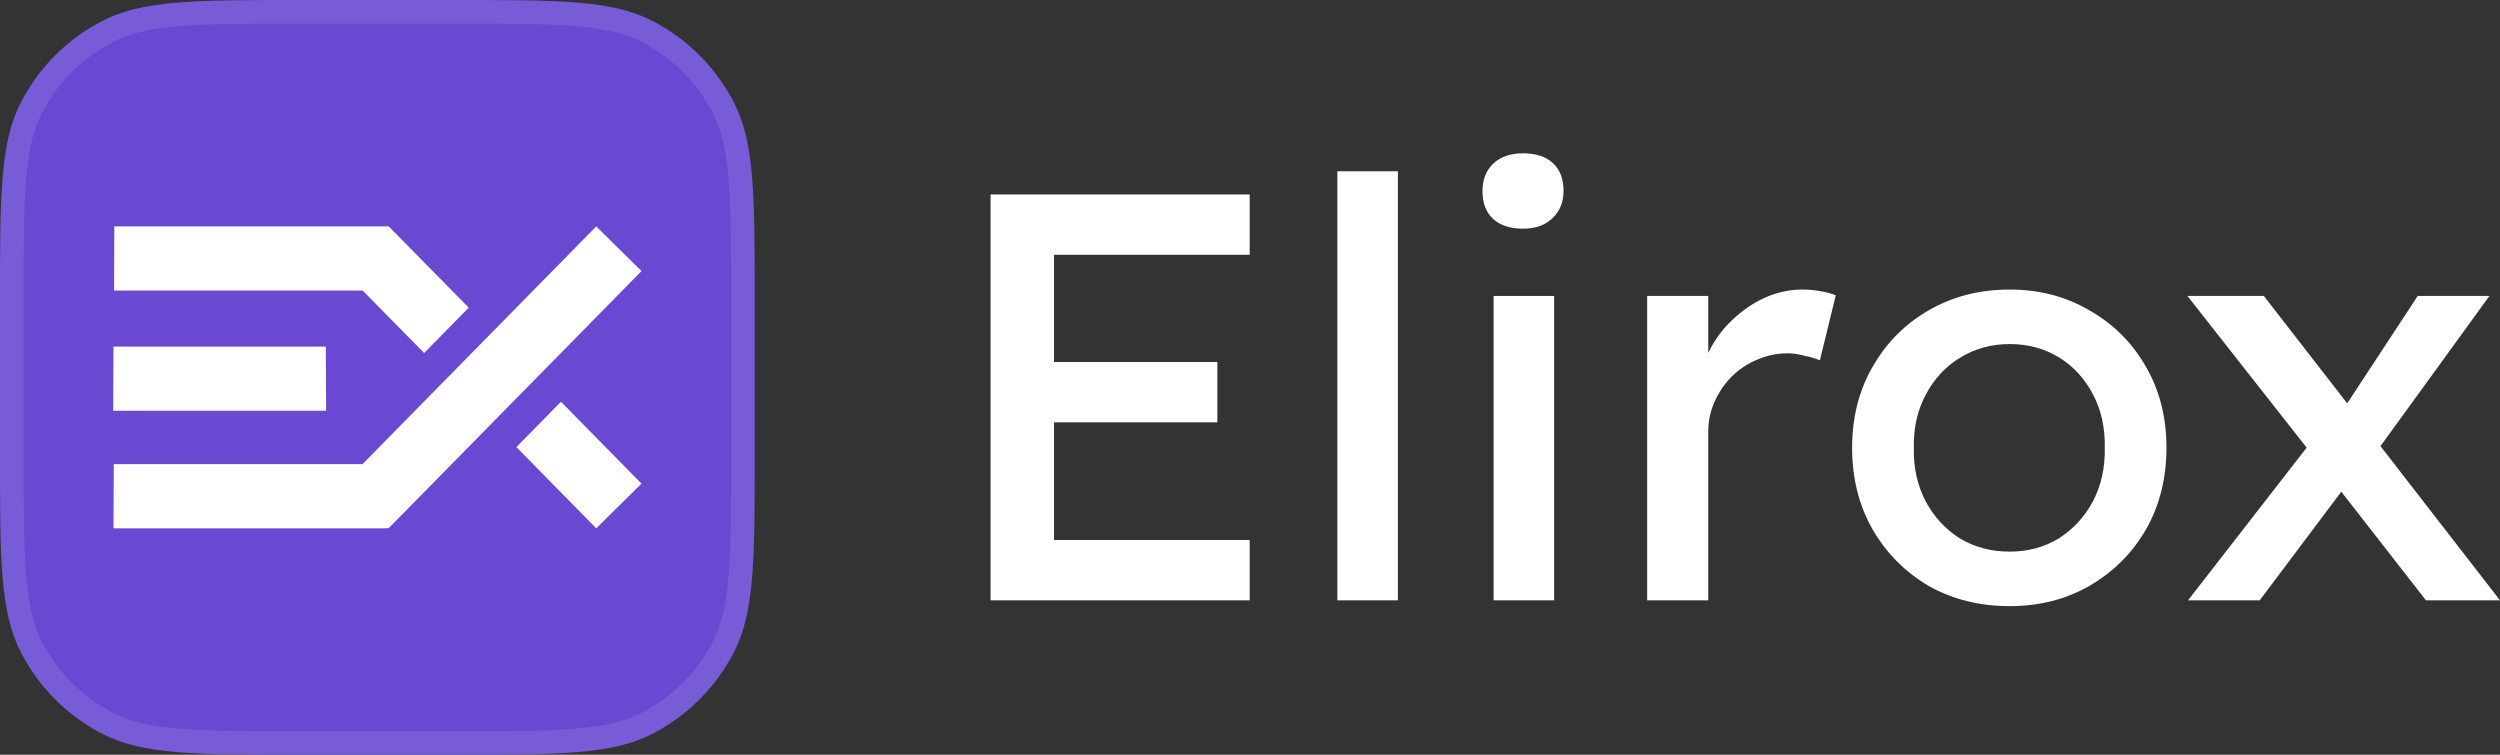 <?xml version="1.0" encoding="UTF-8"?> <svg xmlns="http://www.w3.org/2000/svg" width="106" height="32" viewBox="0 0 106 32" fill="none"><rect x="0" y="0" width="106" height="32" fill="#333333" stroke="none"/><path d="M0 12.8C0 8.32 0 6.079 0.872 4.368C1.639 2.863 2.863 1.639 4.368 0.872C6.079 0 8.32 0 12.8 0H19.2C23.68 0 25.921 0 27.632 0.872C29.137 1.639 30.361 2.863 31.128 4.368C32 6.079 32 8.32 32 12.8V19.2C32 23.68 32 25.921 31.128 27.632C30.361 29.137 29.137 30.361 27.632 31.128C25.921 32 23.68 32 19.2 32H12.8C8.32 32 6.079 32 4.368 31.128C2.863 30.361 1.639 29.137 0.872 27.632C0 25.921 0 23.68 0 19.2V12.8Z" fill="#6949D1"></path><path d="M12.8 0.5H19.2C21.449 0.5 23.105 0.5 24.414 0.607C25.717 0.714 26.632 0.923 27.405 1.317C28.816 2.036 29.964 3.184 30.683 4.595C31.077 5.368 31.286 6.283 31.393 7.586C31.5 8.895 31.5 10.551 31.5 12.8V19.2C31.5 21.449 31.5 23.105 31.393 24.414C31.286 25.717 31.077 26.632 30.683 27.405C29.964 28.816 28.816 29.964 27.405 30.683C26.632 31.077 25.717 31.286 24.414 31.393C23.105 31.5 21.449 31.5 19.2 31.5H12.8C10.551 31.5 8.895 31.5 7.586 31.393C6.283 31.286 5.368 31.077 4.595 30.683C3.184 29.964 2.036 28.816 1.317 27.405C0.923 26.632 0.714 25.717 0.607 24.414C0.5 23.105 0.5 21.449 0.5 19.2V12.8C0.5 10.551 0.5 8.895 0.607 7.586C0.714 6.283 0.923 5.368 1.317 4.595C2.036 3.184 3.184 2.036 4.595 1.317C5.368 0.923 6.283 0.714 7.586 0.607C8.895 0.5 10.551 0.5 12.8 0.5Z" stroke="white" stroke-opacity="0.1"></path><path d="M16.342 22.397H16.478L27.2 11.493L25.28 9.6L15.369 19.68H4.824L4.812 22.4H16.342L16.342 22.397Z" fill="white"></path><path d="M19.874 13.045L17.984 14.968L15.376 12.319H4.836L4.848 9.6H16.482L19.874 13.045Z" fill="white"></path><path d="M23.785 17.034L21.895 18.957L25.28 22.4L27.199 20.506L23.785 17.034Z" fill="white"></path><path d="M13.827 17.416L13.815 14.697H4.812L4.8 17.416H13.827Z" fill="white"></path><path d="M63.305 9.278C63.604 9.557 64.027 9.696 64.576 9.696C65.107 9.696 65.522 9.548 65.821 9.253C66.137 8.958 66.294 8.573 66.294 8.098C66.294 7.59 66.145 7.197 65.846 6.918C65.547 6.639 65.124 6.5 64.576 6.5C64.044 6.5 63.62 6.647 63.305 6.943C63.006 7.238 62.857 7.623 62.857 8.098C62.857 8.606 63.006 8.999 63.305 9.278Z" fill="white"></path><path d="M72.43 14.963C72.604 14.594 72.829 14.247 73.103 13.924C73.552 13.416 74.058 13.015 74.623 12.72C75.204 12.425 75.802 12.277 76.416 12.277C76.699 12.277 76.964 12.302 77.213 12.351C77.479 12.4 77.687 12.457 77.836 12.523L77.164 15.276C76.964 15.194 76.74 15.129 76.491 15.08C76.258 15.014 76.026 14.981 75.793 14.981C75.345 14.981 74.913 15.072 74.498 15.252C74.1 15.416 73.743 15.653 73.427 15.965C73.128 16.26 72.887 16.612 72.704 17.022C72.522 17.415 72.43 17.85 72.43 18.325V25.454H69.84V12.548H72.43V14.963Z" fill="white"></path><path fill-rule="evenodd" clip-rule="evenodd" d="M81.769 24.84C82.782 25.413 83.928 25.7 85.207 25.7C86.469 25.7 87.598 25.413 88.594 24.84C89.608 24.25 90.405 23.455 90.986 22.455C91.567 21.439 91.858 20.283 91.858 18.989C91.858 17.694 91.567 16.547 90.986 15.547C90.405 14.531 89.608 13.736 88.594 13.162C87.598 12.572 86.469 12.277 85.207 12.277C83.928 12.277 82.782 12.572 81.769 13.162C80.772 13.736 79.983 14.531 79.402 15.547C78.821 16.547 78.53 17.694 78.53 18.989C78.53 20.283 78.821 21.439 79.402 22.455C79.983 23.455 80.772 24.25 81.769 24.84ZM87.299 22.824C86.684 23.201 85.987 23.389 85.207 23.389C84.426 23.389 83.72 23.201 83.089 22.824C82.475 22.43 81.993 21.906 81.644 21.25C81.295 20.578 81.129 19.825 81.146 18.989C81.129 18.153 81.295 17.407 81.644 16.752C81.993 16.079 82.475 15.555 83.089 15.178C83.72 14.785 84.426 14.588 85.207 14.588C85.987 14.588 86.684 14.777 87.299 15.153C87.913 15.53 88.395 16.055 88.744 16.727C89.093 17.383 89.259 18.136 89.242 18.989C89.259 19.825 89.093 20.578 88.744 21.25C88.395 21.906 87.913 22.43 87.299 22.824Z" fill="white"></path><path d="M99.271 20.848L102.861 25.454H106L100.932 18.916L105.552 12.548H102.512L99.521 17.102L95.986 12.548H92.747L97.802 18.98L92.772 25.454H95.811L99.271 20.848Z" fill="white"></path><path d="M42 8.245V25.454H52.986V22.897H44.69V17.907H51.616V15.35H44.69V10.802H52.986V8.245H42Z" fill="white"></path><path d="M56.704 7.262V25.454H59.27V7.262H56.704Z" fill="white"></path><path d="M63.33 12.548V25.454H65.896V12.548H63.33Z" fill="white"></path></svg> 
